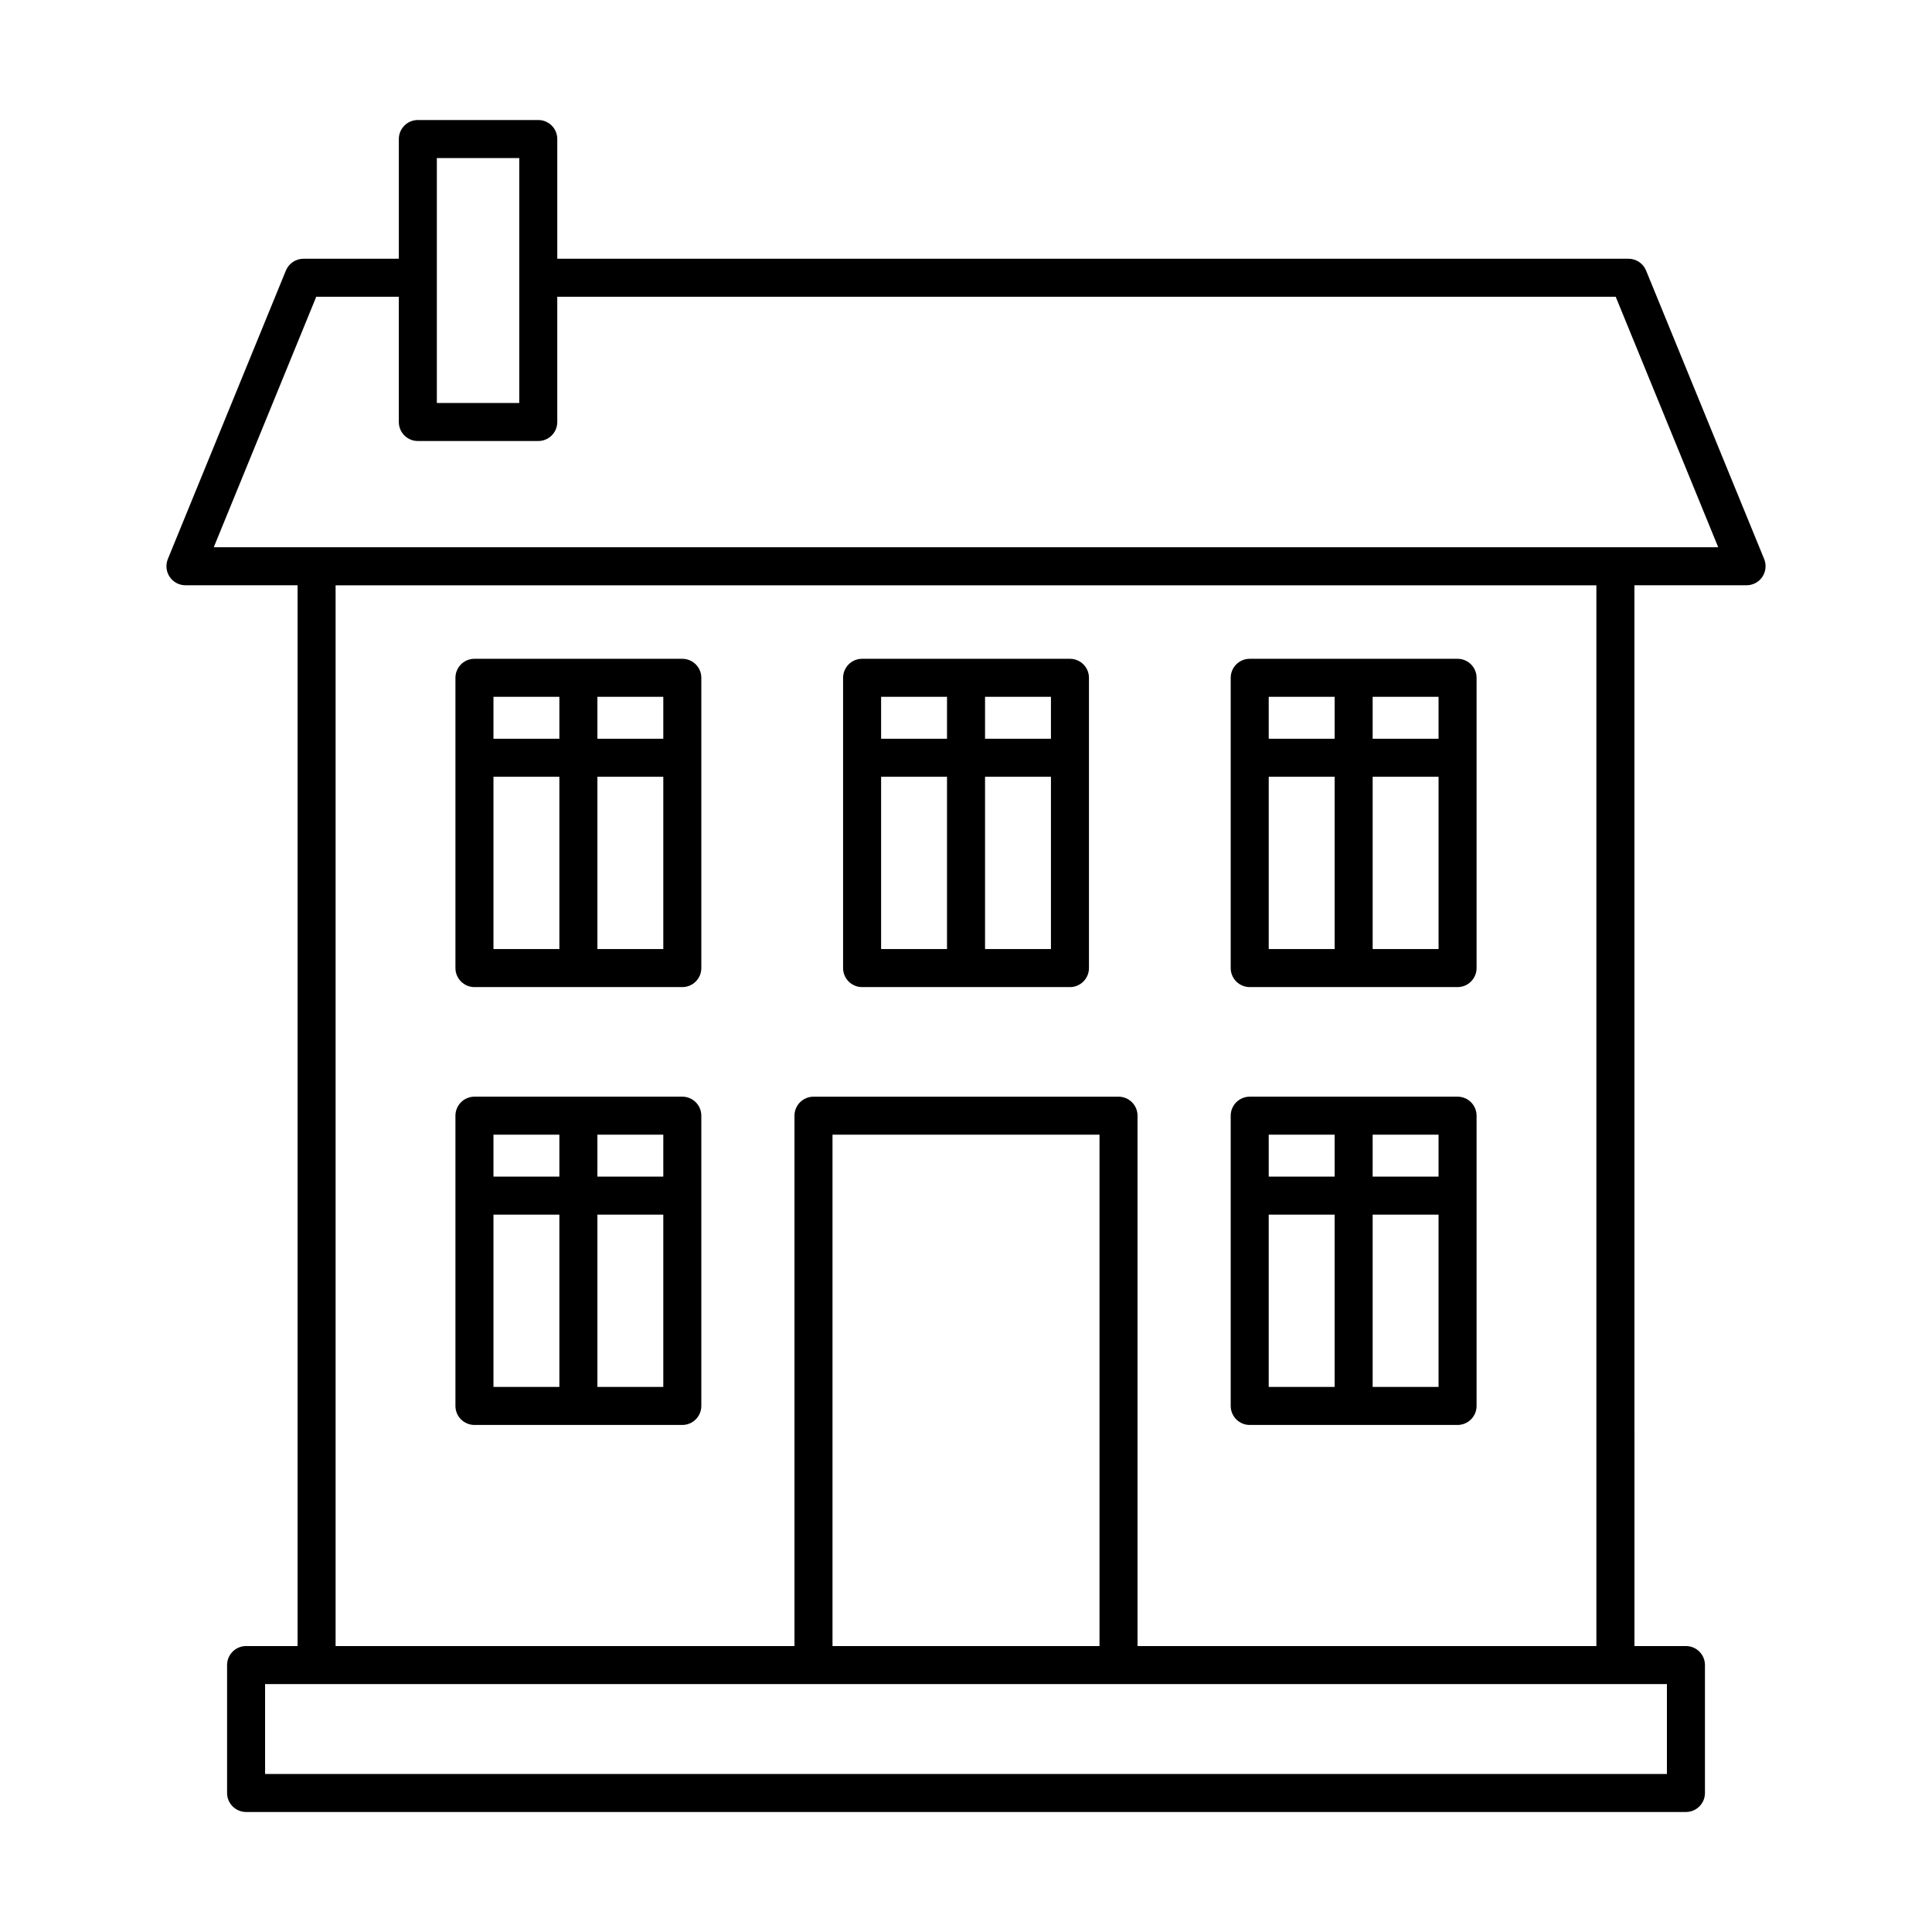 <?xml version="1.0" encoding="UTF-8"?>
<!-- Uploaded to: ICON Repo, www.svgrepo.com, Generator: ICON Repo Mixer Tools -->
<svg fill="#000000" width="800px" height="800px" version="1.1" viewBox="144 144 512 512" xmlns="http://www.w3.org/2000/svg">
 <g>
  <path d="m193.14 299.1h29.723v281.12h-13.648c-1.336 0-2.617 0.531-3.562 1.477-0.945 0.945-1.477 2.227-1.477 3.562v33.898c0 1.336 0.531 2.617 1.477 3.562 0.945 0.945 2.227 1.477 3.562 1.477h381.58c1.336 0 2.617-0.531 3.562-1.477 0.945-0.945 1.477-2.227 1.473-3.562v-33.898c0.004-1.336-0.527-2.617-1.473-3.562-0.945-0.945-2.227-1.477-3.562-1.477h-13.652l-0.004-281.12h29.719c1.68 0 3.246-0.836 4.184-2.231 0.934-1.395 1.113-3.16 0.48-4.715l-31.293-76.457c-0.773-1.891-2.617-3.125-4.664-3.129h-283.88v-31.727c0-1.336-0.531-2.617-1.473-3.562-0.945-0.945-2.227-1.473-3.566-1.473h-31.914c-1.336 0-2.617 0.527-3.562 1.473-0.945 0.945-1.477 2.227-1.477 3.562v31.727h-25.262c-2.047 0.004-3.891 1.238-4.668 3.129l-31.285 76.453v0.004c-0.633 1.555-0.453 3.32 0.484 4.715 0.934 1.395 2.5 2.231 4.18 2.231zm392.61 315.02h-371.5v-23.824h371.5zm-150.37-33.898h-70.758v-135.52h70.758zm10.078 0v-140.55c0-1.34-0.531-2.621-1.477-3.566-0.945-0.941-2.227-1.473-3.562-1.473h-80.836c-1.336 0-2.617 0.531-3.562 1.473-0.945 0.945-1.477 2.227-1.477 3.566v140.55h-121.61v-281.1h334.12v281.1zm-185.69-394.34h21.84v64.918h-21.84zm-31.961 36.766h21.883v33.191c0 1.336 0.531 2.617 1.477 3.562 0.945 0.945 2.227 1.477 3.562 1.473h31.918-0.004c1.34 0.004 2.621-0.527 3.566-1.473 0.941-0.945 1.473-2.227 1.473-3.562v-33.191h280.5l27.164 66.379h-398.7z"/>
  <path d="m324.82 318.59h-55.086c-1.336-0.004-2.617 0.527-3.562 1.473-0.945 0.945-1.477 2.227-1.477 3.562v76.926c0 1.336 0.531 2.617 1.477 3.562 0.945 0.945 2.227 1.477 3.562 1.477h55.086c1.336 0 2.617-0.531 3.562-1.477 0.945-0.945 1.477-2.227 1.477-3.562v-76.926c0-1.336-0.531-2.617-1.477-3.562-0.945-0.945-2.227-1.477-3.562-1.473zm-5.039 21.188h-17.465v-11.113h17.465zm-27.543-11.113v11.113h-17.465v-11.113zm-17.465 21.188h17.465v45.66h-17.465zm27.543 45.66v-45.66h17.465v45.66z"/>
  <path d="m427.55 318.59h-55.086c-1.336-0.004-2.617 0.527-3.562 1.473-0.945 0.945-1.477 2.227-1.477 3.562v76.926c0 1.336 0.531 2.617 1.477 3.562 0.945 0.945 2.227 1.477 3.562 1.477h55.086c1.336 0 2.617-0.531 3.562-1.477 0.945-0.945 1.477-2.227 1.473-3.562v-76.926c0.004-1.336-0.527-2.617-1.473-3.562-0.945-0.945-2.227-1.477-3.562-1.473zm-5.039 21.188h-17.465v-11.113h17.465zm-27.543-11.113v11.113h-17.465v-11.113zm-17.465 21.188h17.465v45.66h-17.465zm27.543 45.66v-45.66h17.465v45.66z"/>
  <path d="m530.27 318.59h-55.082c-1.336-0.004-2.621 0.527-3.562 1.473-0.945 0.945-1.477 2.227-1.477 3.562v76.926c0 1.336 0.531 2.617 1.477 3.562 0.941 0.945 2.227 1.477 3.562 1.477h55.082c1.336 0 2.617-0.531 3.562-1.477 0.945-0.945 1.477-2.227 1.477-3.562v-76.926c0-1.336-0.531-2.617-1.477-3.562-0.945-0.945-2.227-1.477-3.562-1.473zm-5.039 21.188h-17.465v-11.113h17.465zm-27.539-11.113v11.113h-17.465l-0.004-11.113zm-17.465 21.188h17.465v45.66h-17.465zm27.543 45.66v-45.66h17.465v45.66z"/>
  <path d="m324.82 434.63h-55.086c-1.336 0-2.617 0.531-3.562 1.473-0.945 0.945-1.477 2.227-1.477 3.566v76.922c0 1.336 0.531 2.617 1.477 3.562 0.945 0.945 2.227 1.477 3.562 1.477h55.086c1.336 0 2.617-0.531 3.562-1.477 0.945-0.945 1.477-2.227 1.477-3.562v-76.922c0-1.34-0.531-2.621-1.477-3.566-0.945-0.941-2.227-1.473-3.562-1.473zm-5.039 21.188h-17.465v-11.113h17.465zm-27.543-11.113v11.113h-17.465v-11.113zm-17.465 21.188h17.465v45.66h-17.465zm27.543 45.66v-45.66h17.465v45.66z"/>
  <path d="m530.27 434.63h-55.082c-1.336 0-2.621 0.531-3.562 1.473-0.945 0.945-1.477 2.227-1.477 3.566v76.922c0 1.336 0.531 2.617 1.477 3.562 0.941 0.945 2.227 1.477 3.562 1.477h55.082c1.336 0 2.617-0.531 3.562-1.477 0.945-0.945 1.477-2.227 1.477-3.562v-76.922c0-1.34-0.531-2.621-1.477-3.566-0.945-0.941-2.227-1.473-3.562-1.473zm-5.039 21.188h-17.465v-11.113h17.465zm-27.543-11.113 0.004 11.113h-17.465l-0.004-11.113zm-17.465 21.188h17.465v45.66h-17.465zm27.543 45.66v-45.66h17.465v45.66z"/>
 </g>
</svg>
